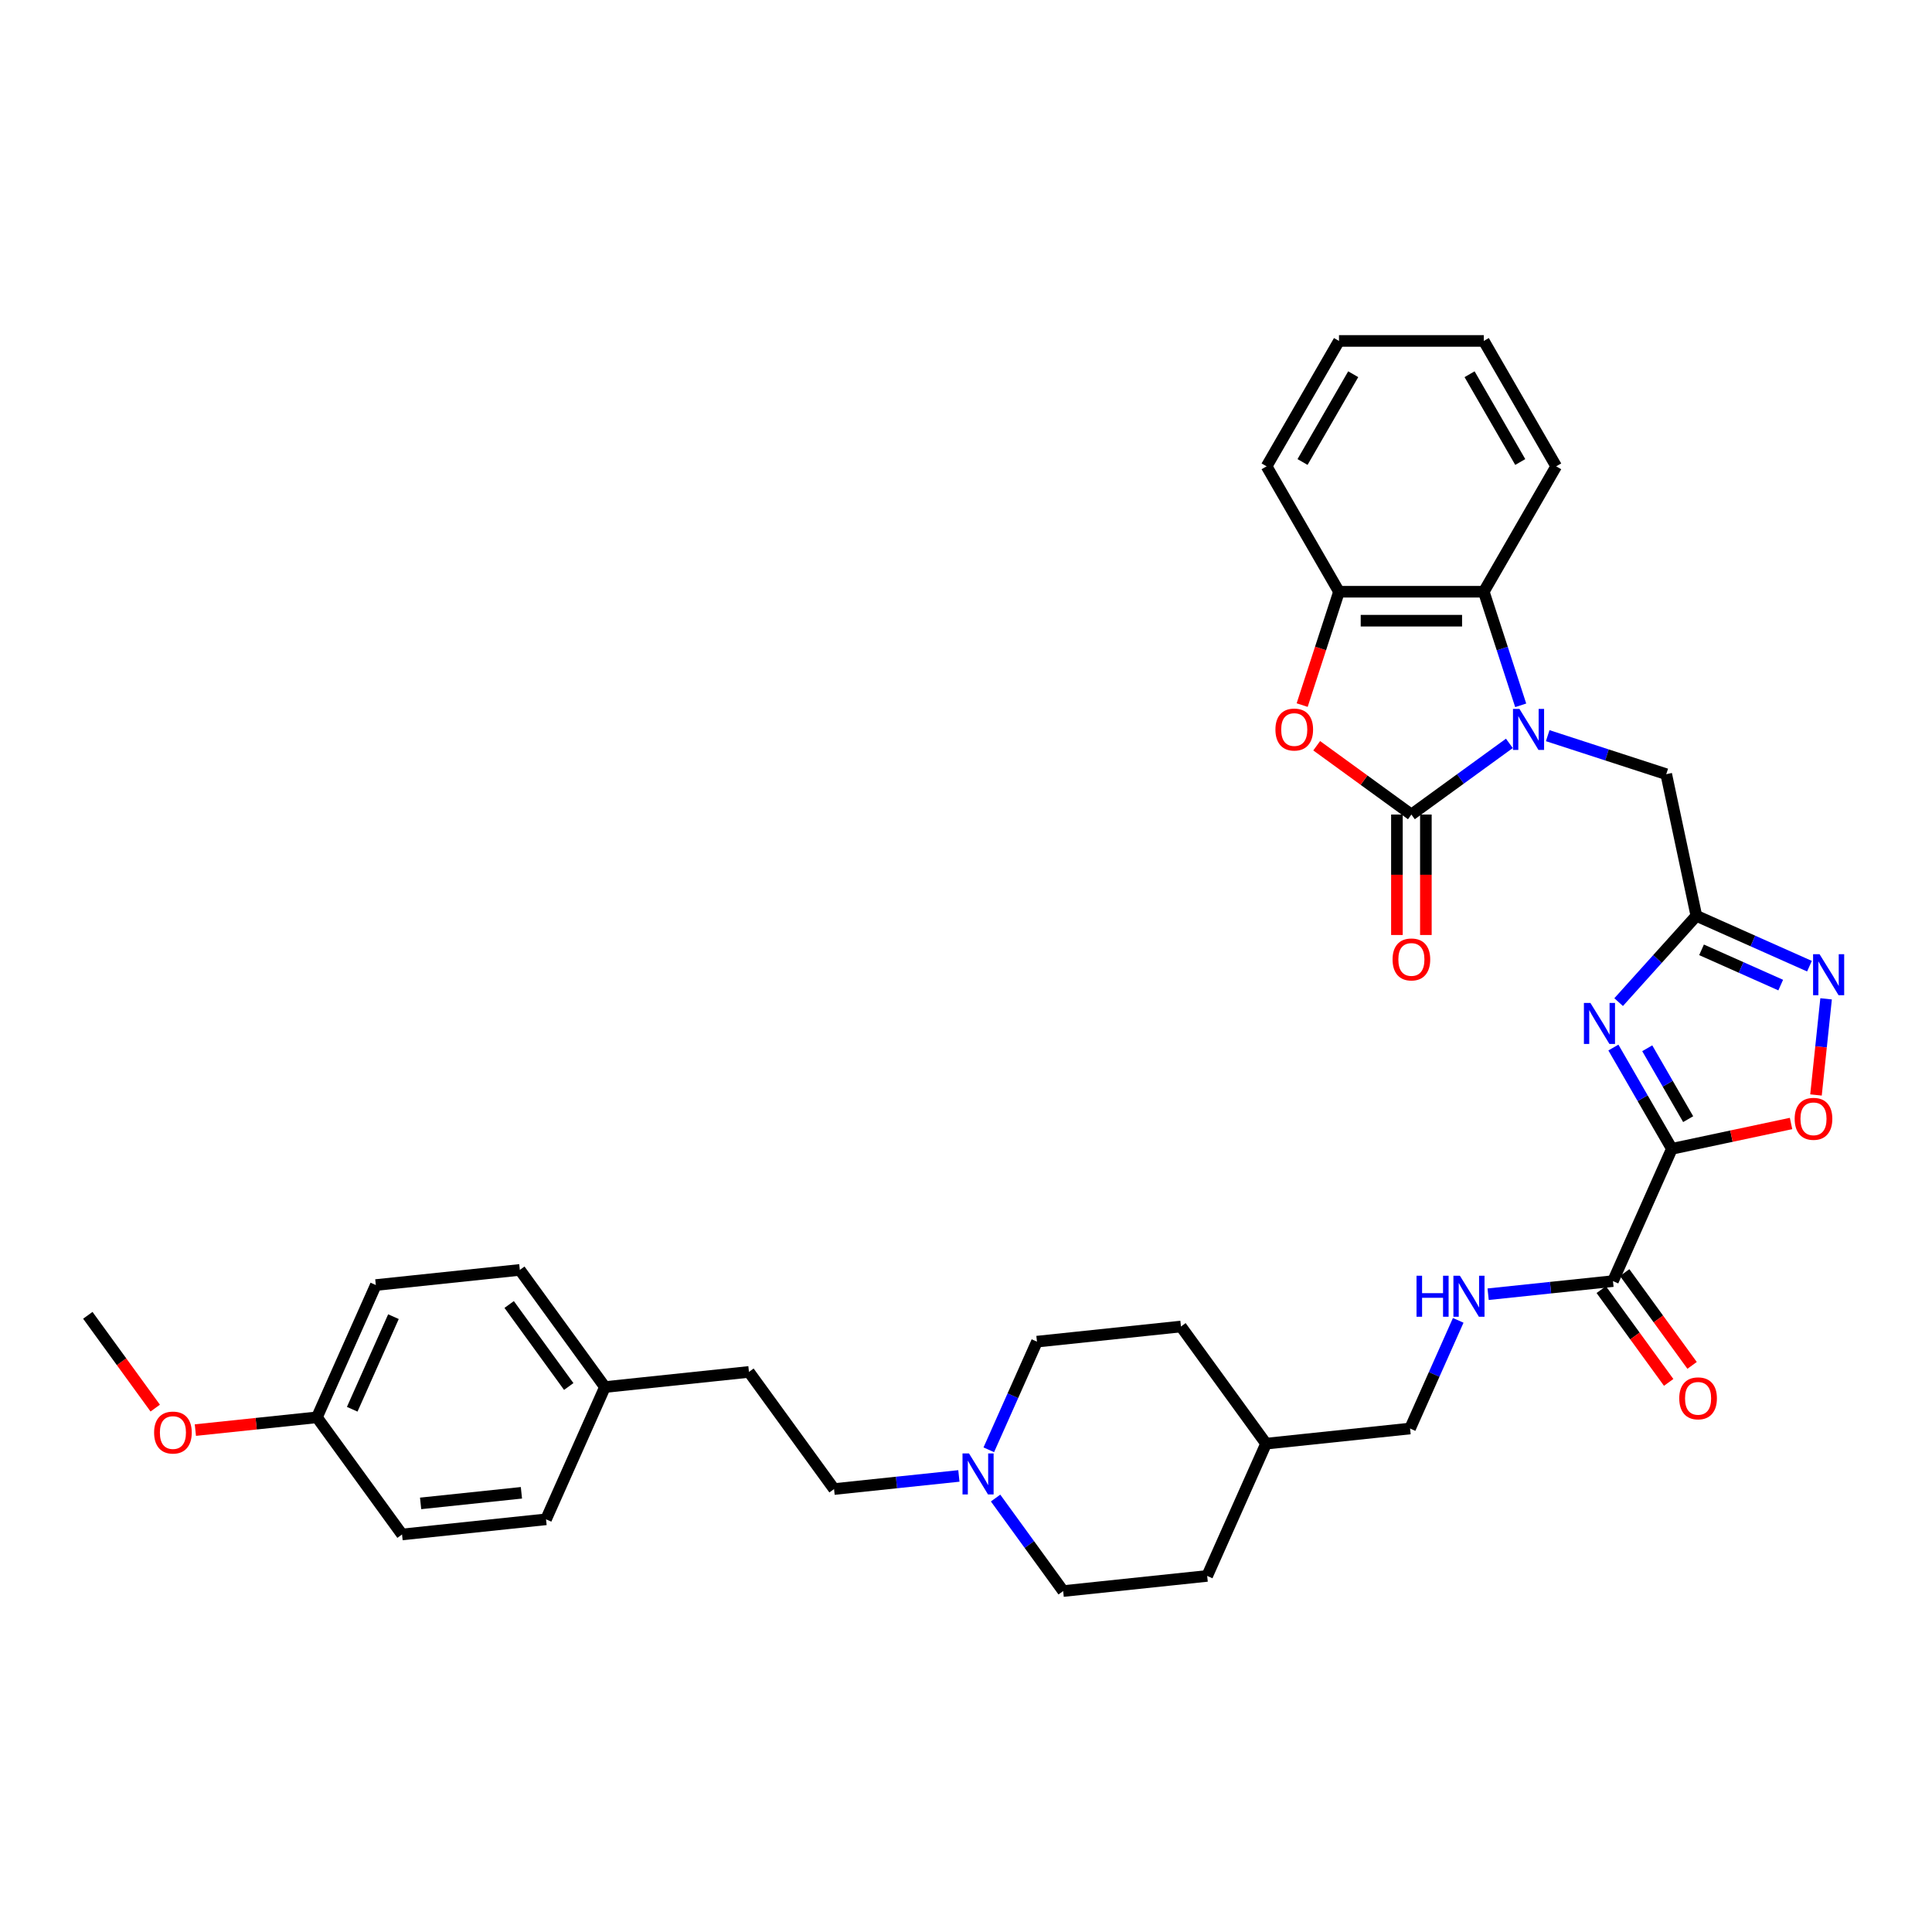 <?xml version='1.0' encoding='iso-8859-1'?>
<svg version='1.1' baseProfile='full'
              xmlns='http://www.w3.org/2000/svg'
                      xmlns:rdkit='http://www.rdkit.org/xml'
                      xmlns:xlink='http://www.w3.org/1999/xlink'
                  xml:space='preserve'
width='1000px' height='1000px' viewBox='0 0 1000 1000'>
<!-- END OF HEADER -->
<rect style='opacity:1.0;fill:#FFFFFF;stroke:none' width='1000' height='1000' x='0' y='0'> </rect>
<path class='bond-1' d='M 781.245,384.767 L 755.89,403.189' style='fill:none;fill-rule:evenodd;stroke:#0000FF;stroke-width:6px;stroke-linecap:butt;stroke-linejoin:miter;stroke-opacity:1' />
<path class='bond-1' d='M 755.89,403.189 L 730.535,421.61' style='fill:none;fill-rule:evenodd;stroke:#000000;stroke-width:6px;stroke-linecap:butt;stroke-linejoin:miter;stroke-opacity:1' />
<path class='bond-7' d='M 787.111,365.071 L 777.559,335.675' style='fill:none;fill-rule:evenodd;stroke:#0000FF;stroke-width:6px;stroke-linecap:butt;stroke-linejoin:miter;stroke-opacity:1' />
<path class='bond-7' d='M 777.559,335.675 L 768.008,306.279' style='fill:none;fill-rule:evenodd;stroke:#000000;stroke-width:6px;stroke-linecap:butt;stroke-linejoin:miter;stroke-opacity:1' />
<path class='bond-10' d='M 801.091,380.782 L 831.769,390.75' style='fill:none;fill-rule:evenodd;stroke:#0000FF;stroke-width:6px;stroke-linecap:butt;stroke-linejoin:miter;stroke-opacity:1' />
<path class='bond-10' d='M 831.769,390.75 L 862.447,400.717' style='fill:none;fill-rule:evenodd;stroke:#000000;stroke-width:6px;stroke-linecap:butt;stroke-linejoin:miter;stroke-opacity:1' />
<path class='bond-0' d='M 865.353,594.629 L 850.221,568.419' style='fill:none;fill-rule:evenodd;stroke:#000000;stroke-width:6px;stroke-linecap:butt;stroke-linejoin:miter;stroke-opacity:1' />
<path class='bond-0' d='M 850.221,568.419 L 835.089,542.209' style='fill:none;fill-rule:evenodd;stroke:#0000FF;stroke-width:6px;stroke-linecap:butt;stroke-linejoin:miter;stroke-opacity:1' />
<path class='bond-0' d='M 873.795,579.271 L 863.202,560.924' style='fill:none;fill-rule:evenodd;stroke:#000000;stroke-width:6px;stroke-linecap:butt;stroke-linejoin:miter;stroke-opacity:1' />
<path class='bond-0' d='M 863.202,560.924 L 852.609,542.577' style='fill:none;fill-rule:evenodd;stroke:#0000FF;stroke-width:6px;stroke-linecap:butt;stroke-linejoin:miter;stroke-opacity:1' />
<path class='bond-8' d='M 865.353,594.629 L 834.869,663.096' style='fill:none;fill-rule:evenodd;stroke:#000000;stroke-width:6px;stroke-linecap:butt;stroke-linejoin:miter;stroke-opacity:1' />
<path class='bond-36' d='M 865.353,594.629 L 896.199,588.072' style='fill:none;fill-rule:evenodd;stroke:#000000;stroke-width:6px;stroke-linecap:butt;stroke-linejoin:miter;stroke-opacity:1' />
<path class='bond-36' d='M 896.199,588.072 L 927.045,581.515' style='fill:none;fill-rule:evenodd;stroke:#FF0000;stroke-width:6px;stroke-linecap:butt;stroke-linejoin:miter;stroke-opacity:1' />
<path class='bond-4' d='M 730.535,421.61 L 706.026,403.804' style='fill:none;fill-rule:evenodd;stroke:#000000;stroke-width:6px;stroke-linecap:butt;stroke-linejoin:miter;stroke-opacity:1' />
<path class='bond-4' d='M 706.026,403.804 L 681.518,385.998' style='fill:none;fill-rule:evenodd;stroke:#FF0000;stroke-width:6px;stroke-linecap:butt;stroke-linejoin:miter;stroke-opacity:1' />
<path class='bond-13' d='M 723.04,421.61 L 723.04,452.781' style='fill:none;fill-rule:evenodd;stroke:#000000;stroke-width:6px;stroke-linecap:butt;stroke-linejoin:miter;stroke-opacity:1' />
<path class='bond-13' d='M 723.04,452.781 L 723.04,483.951' style='fill:none;fill-rule:evenodd;stroke:#FF0000;stroke-width:6px;stroke-linecap:butt;stroke-linejoin:miter;stroke-opacity:1' />
<path class='bond-13' d='M 738.029,421.61 L 738.029,452.781' style='fill:none;fill-rule:evenodd;stroke:#000000;stroke-width:6px;stroke-linecap:butt;stroke-linejoin:miter;stroke-opacity:1' />
<path class='bond-13' d='M 738.029,452.781 L 738.029,483.951' style='fill:none;fill-rule:evenodd;stroke:#FF0000;stroke-width:6px;stroke-linecap:butt;stroke-linejoin:miter;stroke-opacity:1' />
<path class='bond-2' d='M 837.803,518.702 L 857.916,496.364' style='fill:none;fill-rule:evenodd;stroke:#0000FF;stroke-width:6px;stroke-linecap:butt;stroke-linejoin:miter;stroke-opacity:1' />
<path class='bond-2' d='M 857.916,496.364 L 878.029,474.026' style='fill:none;fill-rule:evenodd;stroke:#000000;stroke-width:6px;stroke-linecap:butt;stroke-linejoin:miter;stroke-opacity:1' />
<path class='bond-3' d='M 878.029,474.026 L 862.447,400.717' style='fill:none;fill-rule:evenodd;stroke:#000000;stroke-width:6px;stroke-linecap:butt;stroke-linejoin:miter;stroke-opacity:1' />
<path class='bond-5' d='M 878.029,474.026 L 907.301,487.059' style='fill:none;fill-rule:evenodd;stroke:#000000;stroke-width:6px;stroke-linecap:butt;stroke-linejoin:miter;stroke-opacity:1' />
<path class='bond-5' d='M 907.301,487.059 L 936.573,500.092' style='fill:none;fill-rule:evenodd;stroke:#0000FF;stroke-width:6px;stroke-linecap:butt;stroke-linejoin:miter;stroke-opacity:1' />
<path class='bond-5' d='M 880.714,491.63 L 901.204,500.753' style='fill:none;fill-rule:evenodd;stroke:#000000;stroke-width:6px;stroke-linecap:butt;stroke-linejoin:miter;stroke-opacity:1' />
<path class='bond-5' d='M 901.204,500.753 L 921.695,509.876' style='fill:none;fill-rule:evenodd;stroke:#0000FF;stroke-width:6px;stroke-linecap:butt;stroke-linejoin:miter;stroke-opacity:1' />
<path class='bond-35' d='M 673.997,364.952 L 683.529,335.615' style='fill:none;fill-rule:evenodd;stroke:#FF0000;stroke-width:6px;stroke-linecap:butt;stroke-linejoin:miter;stroke-opacity:1' />
<path class='bond-35' d='M 683.529,335.615 L 693.061,306.279' style='fill:none;fill-rule:evenodd;stroke:#000000;stroke-width:6px;stroke-linecap:butt;stroke-linejoin:miter;stroke-opacity:1' />
<path class='bond-6' d='M 945.184,516.996 L 942.569,541.875' style='fill:none;fill-rule:evenodd;stroke:#0000FF;stroke-width:6px;stroke-linecap:butt;stroke-linejoin:miter;stroke-opacity:1' />
<path class='bond-6' d='M 942.569,541.875 L 939.954,566.754' style='fill:none;fill-rule:evenodd;stroke:#FF0000;stroke-width:6px;stroke-linecap:butt;stroke-linejoin:miter;stroke-opacity:1' />
<path class='bond-9' d='M 768.008,306.279 L 693.061,306.279' style='fill:none;fill-rule:evenodd;stroke:#000000;stroke-width:6px;stroke-linecap:butt;stroke-linejoin:miter;stroke-opacity:1' />
<path class='bond-9' d='M 756.766,321.268 L 704.303,321.268' style='fill:none;fill-rule:evenodd;stroke:#000000;stroke-width:6px;stroke-linecap:butt;stroke-linejoin:miter;stroke-opacity:1' />
<path class='bond-29' d='M 768.008,306.279 L 805.481,241.373' style='fill:none;fill-rule:evenodd;stroke:#000000;stroke-width:6px;stroke-linecap:butt;stroke-linejoin:miter;stroke-opacity:1' />
<path class='bond-12' d='M 834.869,663.096 L 802.563,666.491' style='fill:none;fill-rule:evenodd;stroke:#000000;stroke-width:6px;stroke-linecap:butt;stroke-linejoin:miter;stroke-opacity:1' />
<path class='bond-12' d='M 802.563,666.491 L 770.256,669.887' style='fill:none;fill-rule:evenodd;stroke:#0000FF;stroke-width:6px;stroke-linecap:butt;stroke-linejoin:miter;stroke-opacity:1' />
<path class='bond-14' d='M 828.806,667.501 L 846.253,691.515' style='fill:none;fill-rule:evenodd;stroke:#000000;stroke-width:6px;stroke-linecap:butt;stroke-linejoin:miter;stroke-opacity:1' />
<path class='bond-14' d='M 846.253,691.515 L 863.7,715.528' style='fill:none;fill-rule:evenodd;stroke:#FF0000;stroke-width:6px;stroke-linecap:butt;stroke-linejoin:miter;stroke-opacity:1' />
<path class='bond-14' d='M 840.933,658.691 L 858.38,682.704' style='fill:none;fill-rule:evenodd;stroke:#000000;stroke-width:6px;stroke-linecap:butt;stroke-linejoin:miter;stroke-opacity:1' />
<path class='bond-14' d='M 858.38,682.704 L 875.827,706.718' style='fill:none;fill-rule:evenodd;stroke:#FF0000;stroke-width:6px;stroke-linecap:butt;stroke-linejoin:miter;stroke-opacity:1' />
<path class='bond-31' d='M 693.061,306.279 L 655.588,241.373' style='fill:none;fill-rule:evenodd;stroke:#000000;stroke-width:6px;stroke-linecap:butt;stroke-linejoin:miter;stroke-opacity:1' />
<path class='bond-11' d='M 515.313,775.386 L 532.803,799.459' style='fill:none;fill-rule:evenodd;stroke:#0000FF;stroke-width:6px;stroke-linecap:butt;stroke-linejoin:miter;stroke-opacity:1' />
<path class='bond-11' d='M 532.803,799.459 L 550.294,823.533' style='fill:none;fill-rule:evenodd;stroke:#000000;stroke-width:6px;stroke-linecap:butt;stroke-linejoin:miter;stroke-opacity:1' />
<path class='bond-15' d='M 496.318,763.942 L 464.011,767.338' style='fill:none;fill-rule:evenodd;stroke:#0000FF;stroke-width:6px;stroke-linecap:butt;stroke-linejoin:miter;stroke-opacity:1' />
<path class='bond-15' d='M 464.011,767.338 L 431.705,770.734' style='fill:none;fill-rule:evenodd;stroke:#000000;stroke-width:6px;stroke-linecap:butt;stroke-linejoin:miter;stroke-opacity:1' />
<path class='bond-38' d='M 511.8,750.413 L 524.262,722.423' style='fill:none;fill-rule:evenodd;stroke:#0000FF;stroke-width:6px;stroke-linecap:butt;stroke-linejoin:miter;stroke-opacity:1' />
<path class='bond-38' d='M 524.262,722.423 L 536.725,694.432' style='fill:none;fill-rule:evenodd;stroke:#000000;stroke-width:6px;stroke-linecap:butt;stroke-linejoin:miter;stroke-opacity:1' />
<path class='bond-18' d='M 754.774,683.416 L 742.312,711.407' style='fill:none;fill-rule:evenodd;stroke:#0000FF;stroke-width:6px;stroke-linecap:butt;stroke-linejoin:miter;stroke-opacity:1' />
<path class='bond-18' d='M 742.312,711.407 L 729.85,739.397' style='fill:none;fill-rule:evenodd;stroke:#000000;stroke-width:6px;stroke-linecap:butt;stroke-linejoin:miter;stroke-opacity:1' />
<path class='bond-21' d='M 431.705,770.734 L 387.652,710.1' style='fill:none;fill-rule:evenodd;stroke:#000000;stroke-width:6px;stroke-linecap:butt;stroke-linejoin:miter;stroke-opacity:1' />
<path class='bond-16' d='M 550.294,823.533 L 624.83,815.699' style='fill:none;fill-rule:evenodd;stroke:#000000;stroke-width:6px;stroke-linecap:butt;stroke-linejoin:miter;stroke-opacity:1' />
<path class='bond-17' d='M 536.725,694.432 L 611.261,686.598' style='fill:none;fill-rule:evenodd;stroke:#000000;stroke-width:6px;stroke-linecap:butt;stroke-linejoin:miter;stroke-opacity:1' />
<path class='bond-22' d='M 729.85,739.397 L 655.313,747.231' style='fill:none;fill-rule:evenodd;stroke:#000000;stroke-width:6px;stroke-linecap:butt;stroke-linejoin:miter;stroke-opacity:1' />
<path class='bond-19' d='M 313.116,717.934 L 387.652,710.1' style='fill:none;fill-rule:evenodd;stroke:#000000;stroke-width:6px;stroke-linecap:butt;stroke-linejoin:miter;stroke-opacity:1' />
<path class='bond-23' d='M 313.116,717.934 L 282.632,786.402' style='fill:none;fill-rule:evenodd;stroke:#000000;stroke-width:6px;stroke-linecap:butt;stroke-linejoin:miter;stroke-opacity:1' />
<path class='bond-24' d='M 313.116,717.934 L 269.063,657.301' style='fill:none;fill-rule:evenodd;stroke:#000000;stroke-width:6px;stroke-linecap:butt;stroke-linejoin:miter;stroke-opacity:1' />
<path class='bond-24' d='M 294.381,717.65 L 263.544,675.207' style='fill:none;fill-rule:evenodd;stroke:#000000;stroke-width:6px;stroke-linecap:butt;stroke-linejoin:miter;stroke-opacity:1' />
<path class='bond-20' d='M 164.043,733.603 L 194.527,665.135' style='fill:none;fill-rule:evenodd;stroke:#000000;stroke-width:6px;stroke-linecap:butt;stroke-linejoin:miter;stroke-opacity:1' />
<path class='bond-20' d='M 182.309,729.429 L 203.648,681.502' style='fill:none;fill-rule:evenodd;stroke:#000000;stroke-width:6px;stroke-linecap:butt;stroke-linejoin:miter;stroke-opacity:1' />
<path class='bond-30' d='M 164.043,733.603 L 132.584,736.909' style='fill:none;fill-rule:evenodd;stroke:#000000;stroke-width:6px;stroke-linecap:butt;stroke-linejoin:miter;stroke-opacity:1' />
<path class='bond-30' d='M 132.584,736.909 L 101.124,740.216' style='fill:none;fill-rule:evenodd;stroke:#FF0000;stroke-width:6px;stroke-linecap:butt;stroke-linejoin:miter;stroke-opacity:1' />
<path class='bond-39' d='M 164.043,733.603 L 208.096,794.236' style='fill:none;fill-rule:evenodd;stroke:#000000;stroke-width:6px;stroke-linecap:butt;stroke-linejoin:miter;stroke-opacity:1' />
<path class='bond-27' d='M 655.313,747.231 L 611.261,686.598' style='fill:none;fill-rule:evenodd;stroke:#000000;stroke-width:6px;stroke-linecap:butt;stroke-linejoin:miter;stroke-opacity:1' />
<path class='bond-28' d='M 655.313,747.231 L 624.83,815.699' style='fill:none;fill-rule:evenodd;stroke:#000000;stroke-width:6px;stroke-linecap:butt;stroke-linejoin:miter;stroke-opacity:1' />
<path class='bond-26' d='M 282.632,786.402 L 208.096,794.236' style='fill:none;fill-rule:evenodd;stroke:#000000;stroke-width:6px;stroke-linecap:butt;stroke-linejoin:miter;stroke-opacity:1' />
<path class='bond-26' d='M 269.885,772.67 L 217.71,778.153' style='fill:none;fill-rule:evenodd;stroke:#000000;stroke-width:6px;stroke-linecap:butt;stroke-linejoin:miter;stroke-opacity:1' />
<path class='bond-25' d='M 269.063,657.301 L 194.527,665.135' style='fill:none;fill-rule:evenodd;stroke:#000000;stroke-width:6px;stroke-linecap:butt;stroke-linejoin:miter;stroke-opacity:1' />
<path class='bond-33' d='M 805.481,241.373 L 768.008,176.467' style='fill:none;fill-rule:evenodd;stroke:#000000;stroke-width:6px;stroke-linecap:butt;stroke-linejoin:miter;stroke-opacity:1' />
<path class='bond-33' d='M 786.879,239.132 L 760.648,193.698' style='fill:none;fill-rule:evenodd;stroke:#000000;stroke-width:6px;stroke-linecap:butt;stroke-linejoin:miter;stroke-opacity:1' />
<path class='bond-32' d='M 80.348,728.831 L 62.901,704.817' style='fill:none;fill-rule:evenodd;stroke:#FF0000;stroke-width:6px;stroke-linecap:butt;stroke-linejoin:miter;stroke-opacity:1' />
<path class='bond-32' d='M 62.901,704.817 L 45.455,680.803' style='fill:none;fill-rule:evenodd;stroke:#000000;stroke-width:6px;stroke-linecap:butt;stroke-linejoin:miter;stroke-opacity:1' />
<path class='bond-37' d='M 655.588,241.373 L 693.061,176.467' style='fill:none;fill-rule:evenodd;stroke:#000000;stroke-width:6px;stroke-linecap:butt;stroke-linejoin:miter;stroke-opacity:1' />
<path class='bond-37' d='M 674.19,239.132 L 700.421,193.698' style='fill:none;fill-rule:evenodd;stroke:#000000;stroke-width:6px;stroke-linecap:butt;stroke-linejoin:miter;stroke-opacity:1' />
<path class='bond-34' d='M 768.008,176.467 L 693.061,176.467' style='fill:none;fill-rule:evenodd;stroke:#000000;stroke-width:6px;stroke-linecap:butt;stroke-linejoin:miter;stroke-opacity:1' />
<path  class='atom-0' d='M 786.476 366.945
L 793.431 378.187
Q 794.121 379.296, 795.23 381.305
Q 796.339 383.313, 796.399 383.433
L 796.399 366.945
L 799.217 366.945
L 799.217 388.17
L 796.309 388.17
L 788.845 375.879
Q 787.975 374.44, 787.046 372.791
Q 786.146 371.142, 785.877 370.632
L 785.877 388.17
L 783.119 388.17
L 783.119 366.945
L 786.476 366.945
' fill='#0000FF'/>
<path  class='atom-3' d='M 823.188 519.11
L 830.143 530.352
Q 830.833 531.462, 831.942 533.47
Q 833.051 535.479, 833.111 535.599
L 833.111 519.11
L 835.929 519.11
L 835.929 540.335
L 833.021 540.335
L 825.556 528.044
Q 824.687 526.605, 823.758 524.956
Q 822.858 523.307, 822.588 522.798
L 822.588 540.335
L 819.83 540.335
L 819.83 519.11
L 823.188 519.11
' fill='#0000FF'/>
<path  class='atom-5' d='M 660.158 377.618
Q 660.158 372.521, 662.677 369.673
Q 665.195 366.825, 669.901 366.825
Q 674.608 366.825, 677.126 369.673
Q 679.645 372.521, 679.645 377.618
Q 679.645 382.774, 677.096 385.712
Q 674.548 388.62, 669.901 388.62
Q 665.225 388.62, 662.677 385.712
Q 660.158 382.804, 660.158 377.618
M 669.901 386.221
Q 673.139 386.221, 674.878 384.063
Q 676.647 381.875, 676.647 377.618
Q 676.647 373.45, 674.878 371.352
Q 673.139 369.223, 669.901 369.223
Q 666.664 369.223, 664.895 371.322
Q 663.156 373.421, 663.156 377.618
Q 663.156 381.904, 664.895 384.063
Q 666.664 386.221, 669.901 386.221
' fill='#FF0000'/>
<path  class='atom-6' d='M 941.804 493.898
L 948.76 505.14
Q 949.449 506.249, 950.558 508.257
Q 951.667 510.266, 951.727 510.386
L 951.727 493.898
L 954.545 493.898
L 954.545 515.123
L 951.638 515.123
L 944.173 502.831
Q 943.303 501.392, 942.374 499.743
Q 941.475 498.095, 941.205 497.585
L 941.205 515.123
L 938.447 515.123
L 938.447 493.898
L 941.804 493.898
' fill='#0000FF'/>
<path  class='atom-7' d='M 928.919 579.106
Q 928.919 574.01, 931.437 571.162
Q 933.955 568.314, 938.662 568.314
Q 943.369 568.314, 945.887 571.162
Q 948.405 574.01, 948.405 579.106
Q 948.405 584.263, 945.857 587.2
Q 943.309 590.108, 938.662 590.108
Q 933.985 590.108, 931.437 587.2
Q 928.919 584.293, 928.919 579.106
M 938.662 587.71
Q 941.9 587.71, 943.639 585.552
Q 945.407 583.363, 945.407 579.106
Q 945.407 574.939, 943.639 572.841
Q 941.9 570.712, 938.662 570.712
Q 935.424 570.712, 933.656 572.811
Q 931.917 574.909, 931.917 579.106
Q 931.917 583.393, 933.656 585.552
Q 935.424 587.71, 938.662 587.71
' fill='#FF0000'/>
<path  class='atom-12' d='M 501.549 752.287
L 508.504 763.529
Q 509.194 764.638, 510.303 766.647
Q 511.412 768.655, 511.472 768.775
L 511.472 752.287
L 514.29 752.287
L 514.29 773.512
L 511.382 773.512
L 503.918 761.221
Q 503.048 759.782, 502.119 758.133
Q 501.219 756.484, 500.95 755.974
L 500.95 773.512
L 498.192 773.512
L 498.192 752.287
L 501.549 752.287
' fill='#0000FF'/>
<path  class='atom-13' d='M 733.188 660.317
L 736.065 660.317
L 736.065 669.341
L 746.918 669.341
L 746.918 660.317
L 749.796 660.317
L 749.796 681.542
L 746.918 681.542
L 746.918 671.739
L 736.065 671.739
L 736.065 681.542
L 733.188 681.542
L 733.188 660.317
' fill='#0000FF'/>
<path  class='atom-13' d='M 755.642 660.317
L 762.597 671.56
Q 763.286 672.669, 764.395 674.677
Q 765.505 676.686, 765.565 676.806
L 765.565 660.317
L 768.383 660.317
L 768.383 681.542
L 765.475 681.542
L 758.01 669.251
Q 757.14 667.812, 756.211 666.163
Q 755.312 664.515, 755.042 664.005
L 755.042 681.542
L 752.284 681.542
L 752.284 660.317
L 755.642 660.317
' fill='#0000FF'/>
<path  class='atom-14' d='M 720.792 496.617
Q 720.792 491.521, 723.31 488.673
Q 725.828 485.825, 730.535 485.825
Q 735.241 485.825, 737.76 488.673
Q 740.278 491.521, 740.278 496.617
Q 740.278 501.773, 737.73 504.711
Q 735.181 507.619, 730.535 507.619
Q 725.858 507.619, 723.31 504.711
Q 720.792 501.803, 720.792 496.617
M 730.535 505.221
Q 733.772 505.221, 735.511 503.062
Q 737.28 500.874, 737.28 496.617
Q 737.28 492.45, 735.511 490.351
Q 733.772 488.223, 730.535 488.223
Q 727.297 488.223, 725.528 490.321
Q 723.789 492.42, 723.789 496.617
Q 723.789 500.904, 725.528 503.062
Q 727.297 505.221, 730.535 505.221
' fill='#FF0000'/>
<path  class='atom-15' d='M 869.179 723.789
Q 869.179 718.693, 871.697 715.845
Q 874.215 712.997, 878.922 712.997
Q 883.629 712.997, 886.147 715.845
Q 888.665 718.693, 888.665 723.789
Q 888.665 728.945, 886.117 731.883
Q 883.569 734.791, 878.922 734.791
Q 874.245 734.791, 871.697 731.883
Q 869.179 728.975, 869.179 723.789
M 878.922 732.393
Q 882.16 732.393, 883.899 730.235
Q 885.667 728.046, 885.667 723.789
Q 885.667 719.622, 883.899 717.524
Q 882.16 715.395, 878.922 715.395
Q 875.684 715.395, 873.916 717.494
Q 872.177 719.592, 872.177 723.789
Q 872.177 728.076, 873.916 730.235
Q 875.684 732.393, 878.922 732.393
' fill='#FF0000'/>
<path  class='atom-31' d='M 79.764 741.497
Q 79.764 736.4, 82.282 733.552
Q 84.8 730.704, 89.507 730.704
Q 94.214 730.704, 96.732 733.552
Q 99.25 736.4, 99.25 741.497
Q 99.25 746.653, 96.702 749.591
Q 94.154 752.499, 89.507 752.499
Q 84.831 752.499, 82.282 749.591
Q 79.764 746.683, 79.764 741.497
M 89.507 750.1
Q 92.745 750.1, 94.484 747.942
Q 96.252 745.754, 96.252 741.497
Q 96.252 737.33, 94.484 735.231
Q 92.745 733.103, 89.507 733.103
Q 86.269 733.103, 84.501 735.201
Q 82.762 737.3, 82.762 741.497
Q 82.762 745.784, 84.501 747.942
Q 86.269 750.1, 89.507 750.1
' fill='#FF0000'/>
</svg>
